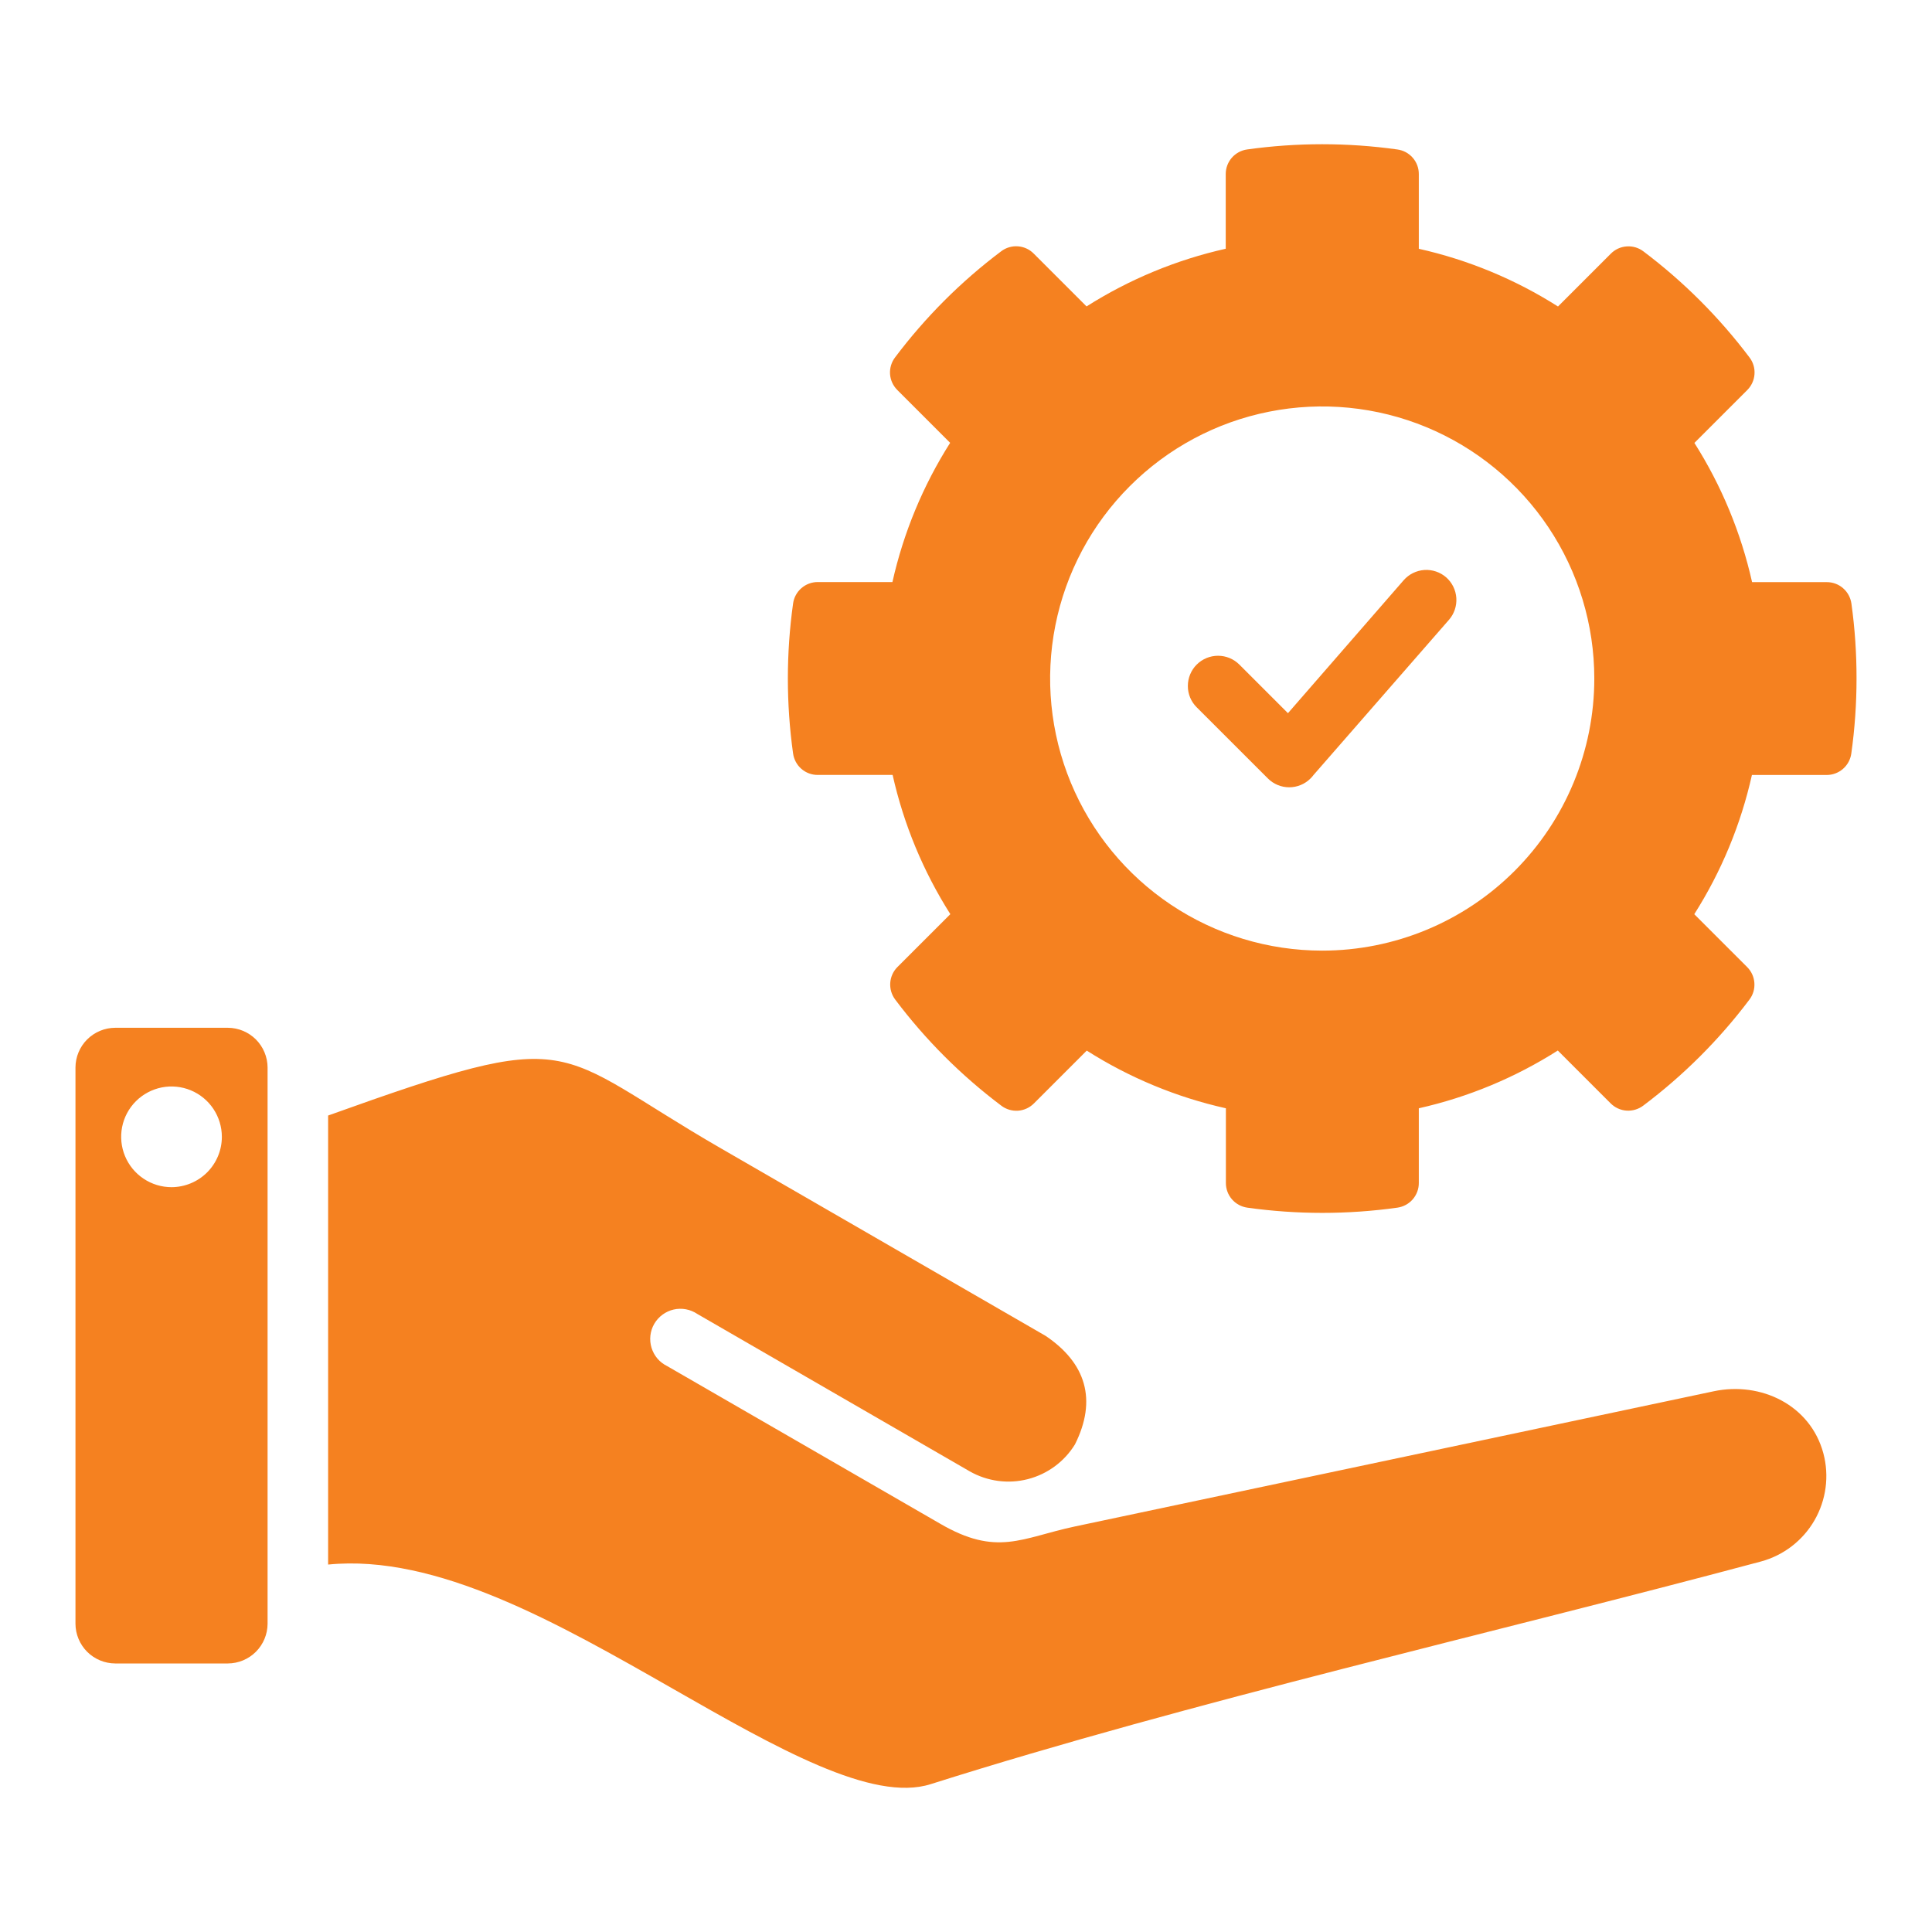 <?xml version="1.0" encoding="UTF-8"?>
<svg xmlns="http://www.w3.org/2000/svg" width="48" height="48" viewBox="0 0 48 48" fill="none">
  <path d="M45.301 36.107C45.451 36.669 45.371 37.267 45.081 37.771C44.79 38.275 44.312 38.643 43.75 38.795C37.068 40.585 29.64 42.263 23.125 44.326C21.677 44.789 19.282 43.421 16.725 41.961C13.875 40.334 10.846 38.603 8.152 38.871V27.715C14.444 25.459 13.62 26.053 17.917 28.534L25.979 33.19C26.98 33.865 27.262 34.778 26.707 35.886C26.443 36.315 26.023 36.624 25.535 36.749C25.048 36.874 24.531 36.804 24.094 36.556L17.325 32.645C17.24 32.588 17.144 32.548 17.042 32.529C16.941 32.51 16.837 32.512 16.737 32.535C16.636 32.558 16.542 32.602 16.459 32.663C16.376 32.724 16.307 32.801 16.255 32.89C16.203 32.979 16.171 33.078 16.159 33.18C16.147 33.283 16.157 33.386 16.187 33.485C16.217 33.583 16.267 33.675 16.333 33.753C16.4 33.831 16.483 33.895 16.575 33.94L23.344 37.848C24.773 38.685 25.381 38.206 26.704 37.925L42.576 34.566C43.747 34.317 44.979 34.906 45.301 36.107ZM46.125 16.858C46.125 17.482 46.082 18.104 45.995 18.722C45.974 18.87 45.901 19.005 45.788 19.103C45.675 19.201 45.531 19.255 45.382 19.254H43.526C43.252 20.481 42.768 21.651 42.094 22.713L43.406 24.025C43.513 24.131 43.577 24.271 43.587 24.42C43.598 24.569 43.554 24.717 43.463 24.836C42.712 25.833 41.824 26.719 40.826 27.469C40.707 27.559 40.559 27.603 40.41 27.593C40.261 27.583 40.121 27.518 40.015 27.412L38.703 26.1C37.643 26.774 36.475 27.26 35.25 27.535V29.39C35.251 29.539 35.197 29.684 35.099 29.797C35.001 29.91 34.865 29.983 34.717 30.004C33.48 30.177 32.226 30.177 30.99 30.004C30.842 29.983 30.706 29.91 30.608 29.797C30.51 29.684 30.456 29.539 30.457 29.39V27.535C29.23 27.261 28.061 26.776 27 26.102L25.688 27.414C25.582 27.52 25.442 27.585 25.293 27.595C25.144 27.605 24.996 27.561 24.878 27.471C23.88 26.72 22.992 25.833 22.242 24.835C22.152 24.716 22.108 24.568 22.118 24.419C22.128 24.27 22.192 24.13 22.298 24.024L23.611 22.712C22.937 21.65 22.452 20.48 22.177 19.253H20.318C20.169 19.254 20.024 19.201 19.911 19.103C19.798 19.005 19.725 18.869 19.704 18.721C19.531 17.485 19.531 16.23 19.704 14.994C19.724 14.846 19.798 14.71 19.911 14.612C20.024 14.514 20.169 14.46 20.318 14.461H22.172C22.447 13.234 22.932 12.064 23.606 11.002L22.294 9.69C22.188 9.584 22.123 9.444 22.113 9.295C22.103 9.146 22.147 8.998 22.238 8.879C22.988 7.882 23.875 6.994 24.873 6.244C24.992 6.153 25.14 6.109 25.289 6.12C25.438 6.13 25.578 6.194 25.683 6.301L26.995 7.613C28.057 6.94 29.226 6.455 30.453 6.18V4.326C30.452 4.177 30.506 4.032 30.604 3.919C30.702 3.807 30.838 3.733 30.986 3.713C32.222 3.54 33.477 3.54 34.713 3.713C34.862 3.732 34.999 3.805 35.098 3.918C35.197 4.031 35.251 4.176 35.25 4.326V6.181C36.477 6.456 37.647 6.941 38.708 7.615L40.02 6.303C40.125 6.196 40.266 6.132 40.415 6.122C40.564 6.111 40.712 6.155 40.831 6.246C41.828 6.997 42.715 7.884 43.466 8.881C43.557 9 43.601 9.148 43.59 9.297C43.58 9.446 43.515 9.586 43.409 9.692L42.097 11.004C42.77 12.066 43.255 13.236 43.53 14.463H45.384C45.534 14.462 45.679 14.516 45.791 14.614C45.904 14.712 45.977 14.848 45.998 14.996C46.084 15.613 46.126 16.235 46.125 16.858ZM39.61 16.858C39.61 15.521 39.214 14.214 38.471 13.102C37.728 11.99 36.672 11.124 35.437 10.612C34.202 10.101 32.843 9.967 31.531 10.228C30.22 10.488 29.015 11.132 28.07 12.078C27.124 13.023 26.48 14.228 26.22 15.539C25.959 16.851 26.093 18.21 26.604 19.445C27.116 20.68 27.982 21.736 29.094 22.479C30.206 23.222 31.513 23.618 32.85 23.618C34.643 23.618 36.362 22.906 37.63 21.638C38.898 20.37 39.61 18.651 39.61 16.858ZM35.93 14.344C35.78 14.214 35.585 14.148 35.388 14.161C35.19 14.175 35.006 14.265 34.875 14.414L31.999 17.719L30.792 16.512C30.652 16.371 30.461 16.292 30.262 16.292C30.063 16.292 29.872 16.371 29.731 16.512C29.591 16.652 29.512 16.843 29.512 17.042C29.511 17.241 29.59 17.432 29.731 17.572L31.5 19.34C31.641 19.481 31.831 19.56 32.03 19.56C32.229 19.56 32.42 19.481 32.56 19.34C32.587 19.314 32.612 19.285 32.634 19.255L36 15.398C36.13 15.249 36.195 15.054 36.182 14.857C36.169 14.659 36.078 14.475 35.93 14.344ZM6.648 26.522V40.341C6.647 40.603 6.542 40.853 6.358 41.038C6.173 41.222 5.923 41.327 5.662 41.328H2.861C2.6 41.327 2.35 41.222 2.165 41.038C1.981 40.853 1.876 40.603 1.875 40.341V26.522C1.876 26.261 1.98 26.01 2.165 25.825C2.35 25.641 2.6 25.536 2.861 25.535H5.662C5.923 25.536 6.173 25.641 6.358 25.825C6.542 26.01 6.647 26.261 6.648 26.522ZM5.512 28.244C5.512 27.997 5.438 27.755 5.301 27.549C5.163 27.343 4.968 27.183 4.739 27.088C4.511 26.994 4.259 26.969 4.017 27.017C3.774 27.066 3.551 27.185 3.376 27.36C3.201 27.535 3.082 27.758 3.034 28C2.986 28.243 3.011 28.495 3.106 28.723C3.201 28.952 3.361 29.147 3.567 29.284C3.773 29.422 4.014 29.495 4.262 29.495C4.593 29.494 4.911 29.362 5.146 29.128C5.38 28.893 5.512 28.576 5.512 28.244Z" fill="#F58120"></path>
</svg>

